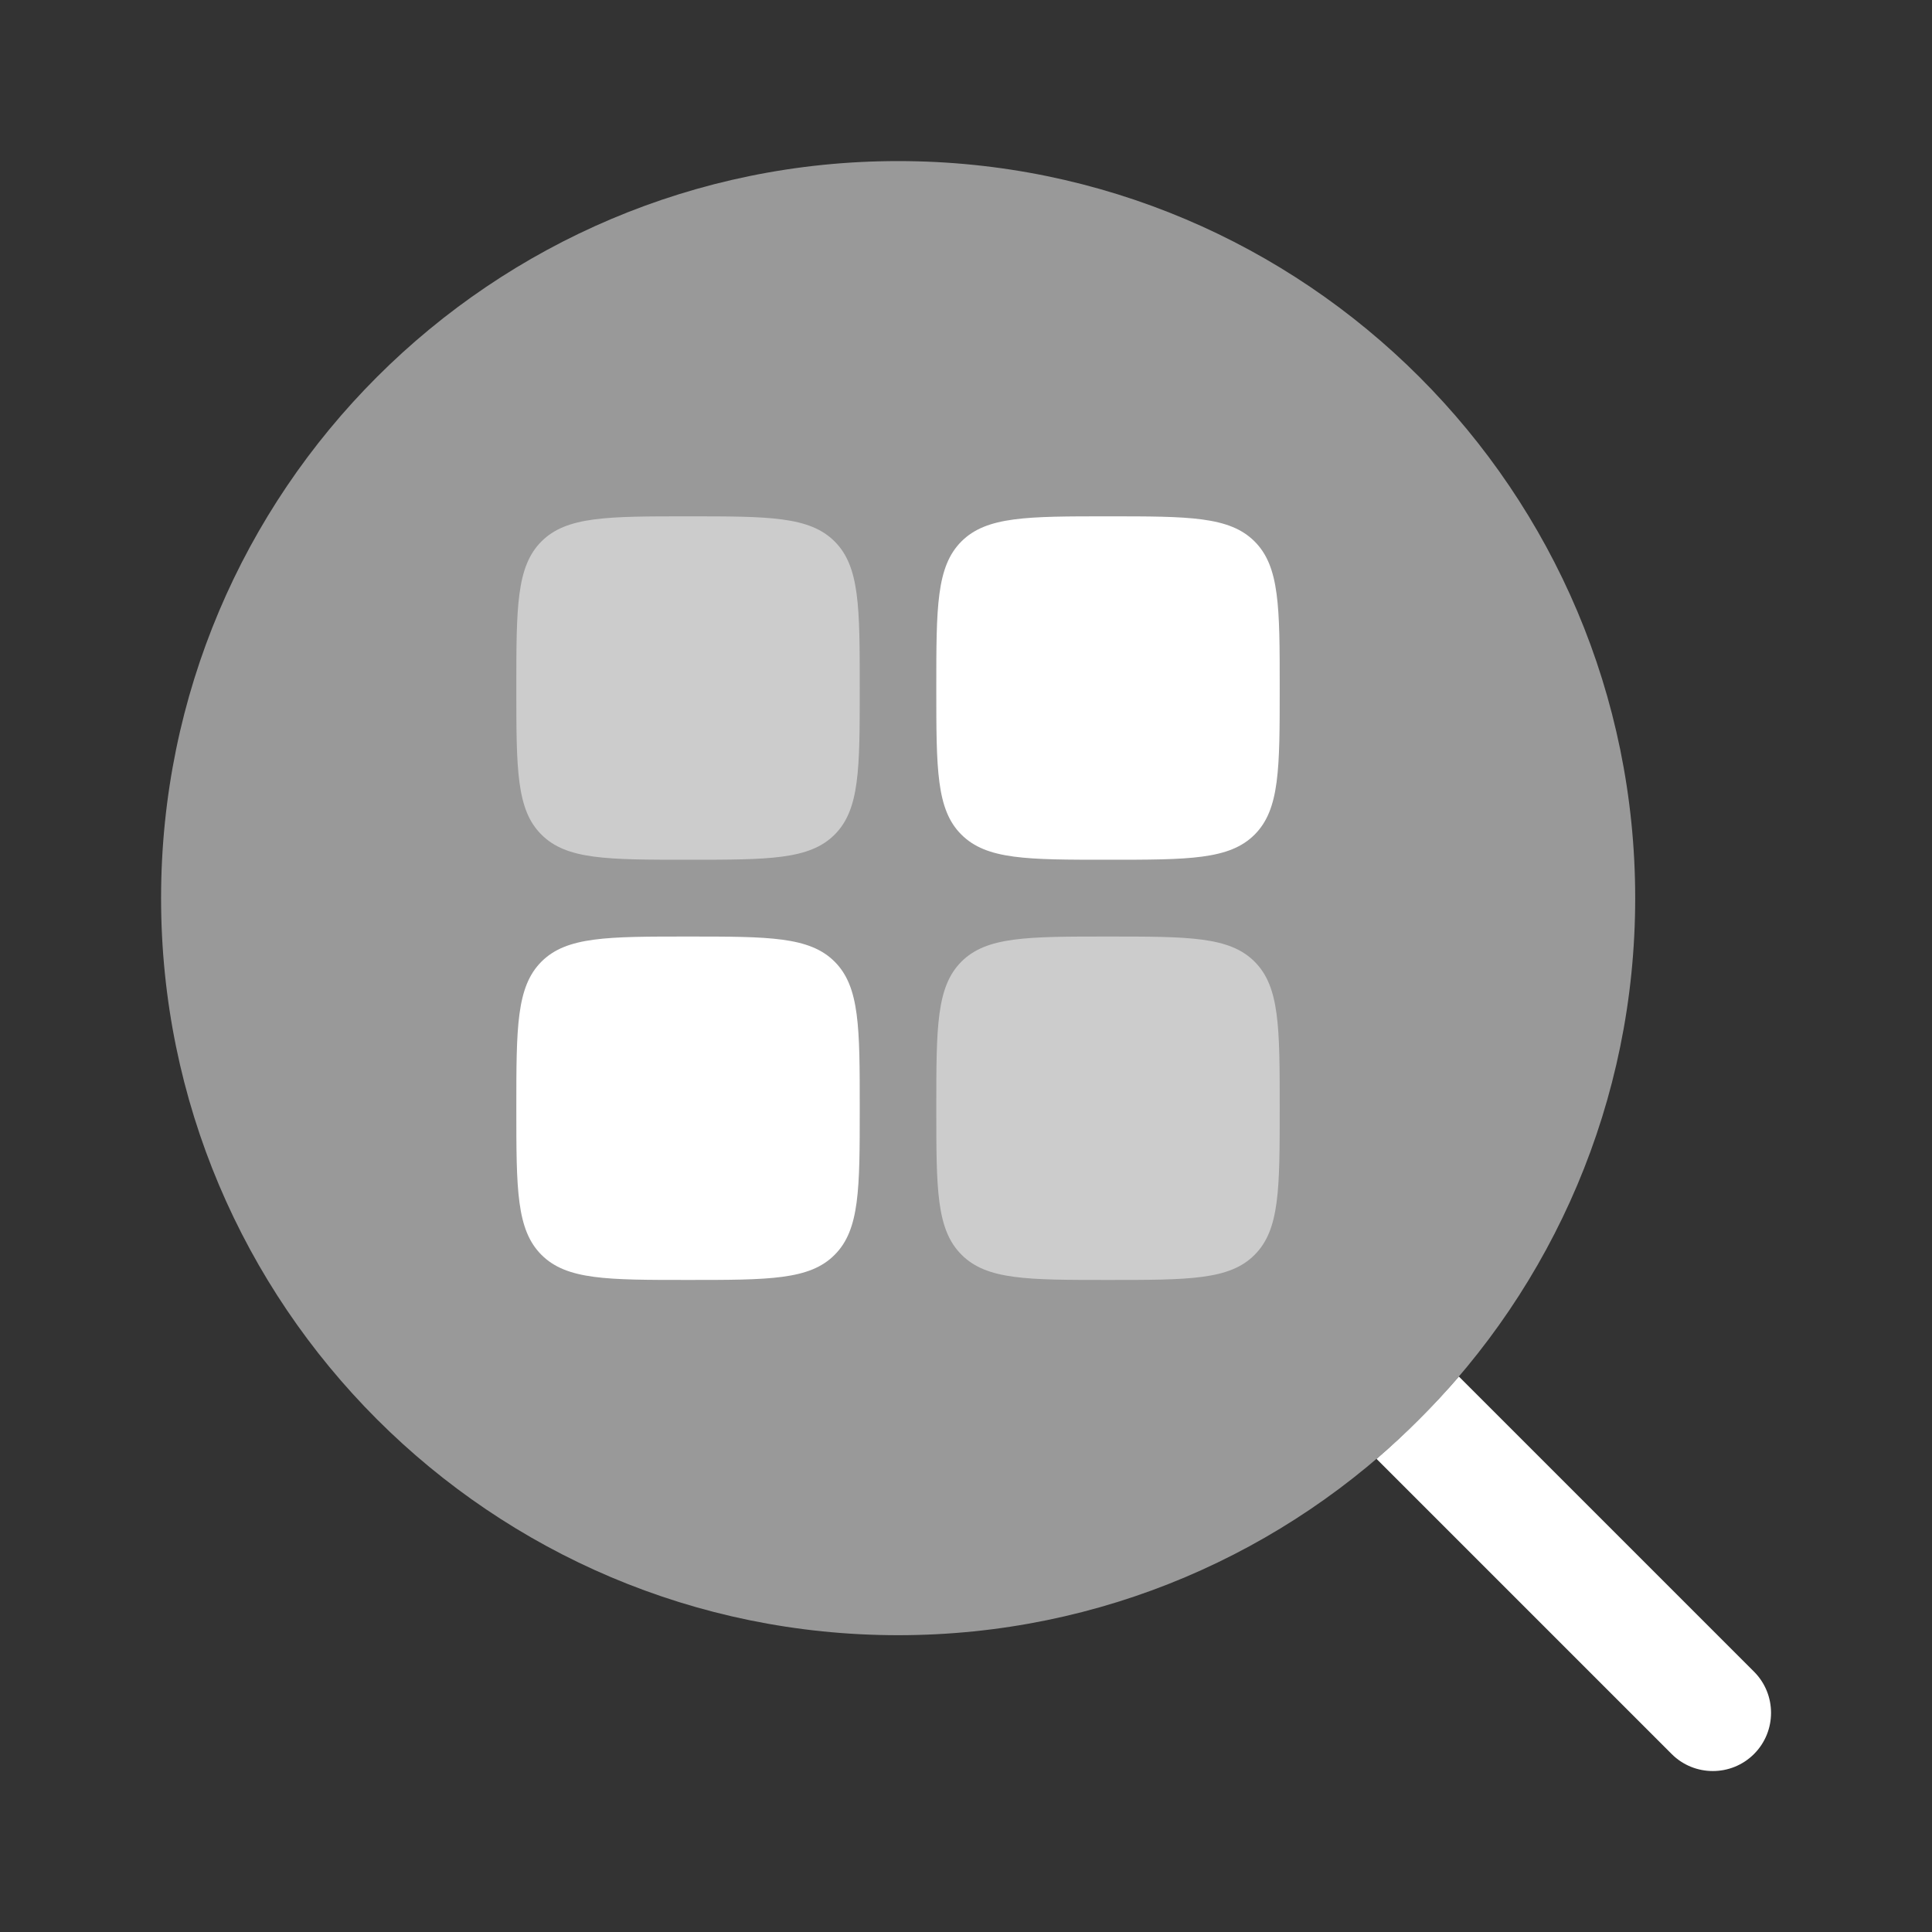 <?xml version="1.0" encoding="utf-8"?>
<!-- Generator: Adobe Illustrator 24.0.2, SVG Export Plug-In . SVG Version: 6.00 Build 0)  -->
<svg version="1.1" id="Capa_1" xmlns="http://www.w3.org/2000/svg" xmlns:xlink="http://www.w3.org/1999/xlink" x="0px" y="0px"
	 viewBox="0 0 800 800" style="enable-background:new 0 0 800 800;" xml:space="preserve">
<rect x="0" y="0" width="800" height="800" fill="#333333" stroke="none"/>
<style type="text/css">
	.st0{opacity:0.5;fill:#FFFFFF;enable-background:new    ;}
	.st1{fill:#FFFFFF;}
</style>
<g>
	<path class="st0" d="M677.1,371.9c0,168.6-136.7,305.2-305.2,305.2c-168.6,0-305.2-136.7-305.2-305.2
		c0-168.6,136.7-305.2,305.2-305.2C540.5,66.7,677.1,203.3,677.1,371.9z"/>
	<path class="st1" d="M570,604.1l122.2,122.2c9.4,9.4,24.7,9.4,34.1,0c9.4-9.4,9.4-24.7,0-34.1L604.1,570
		C593.6,582.2,582.2,593.6,570,604.1z"/>
	<g>
		<path class="st0" d="M213.8,284.9c0-33.5,0-50.3,10.4-60.7c10.4-10.4,27.2-10.4,60.7-10.4s50.3,0,60.7,10.4
			c10.4,10.4,10.4,27.2,10.4,60.7s0,50.3-10.4,60.7c-10.4,10.4-27.2,10.4-60.7,10.4s-50.3,0-60.7-10.4
			C213.8,335.3,213.8,318.5,213.8,284.9z"/>
		<path class="st0" d="M387.7,458.9c0-33.5,0-50.3,10.4-60.7s27.2-10.4,60.7-10.4s50.3,0,60.7,10.4c10.4,10.4,10.4,27.2,10.4,60.7
			s0,50.3-10.4,60.7C509.2,530,492.4,530,458.9,530s-50.3,0-60.7-10.4C387.7,509.2,387.7,492.4,387.7,458.9z"/>
		<path class="st1" d="M213.8,458.9c0-33.5,0-50.3,10.4-60.7c10.4-10.4,27.2-10.4,60.7-10.4s50.3,0,60.7,10.4
			c10.4,10.4,10.4,27.2,10.4,60.7s0,50.3-10.4,60.7C335.3,530,318.5,530,284.9,530s-50.3,0-60.7-10.4
			C213.8,509.2,213.8,492.4,213.8,458.9z"/>
		<path class="st1" d="M387.7,284.9c0-33.5,0-50.3,10.4-60.7c10.4-10.4,27.2-10.4,60.7-10.4s50.3,0,60.7,10.4
			c10.4,10.4,10.4,27.2,10.4,60.7s0,50.3-10.4,60.7c-10.4,10.4-27.2,10.4-60.7,10.4s-50.3,0-60.7-10.4
			C387.7,335.3,387.7,318.5,387.7,284.9z"/>
	</g>
</g>
</svg>
